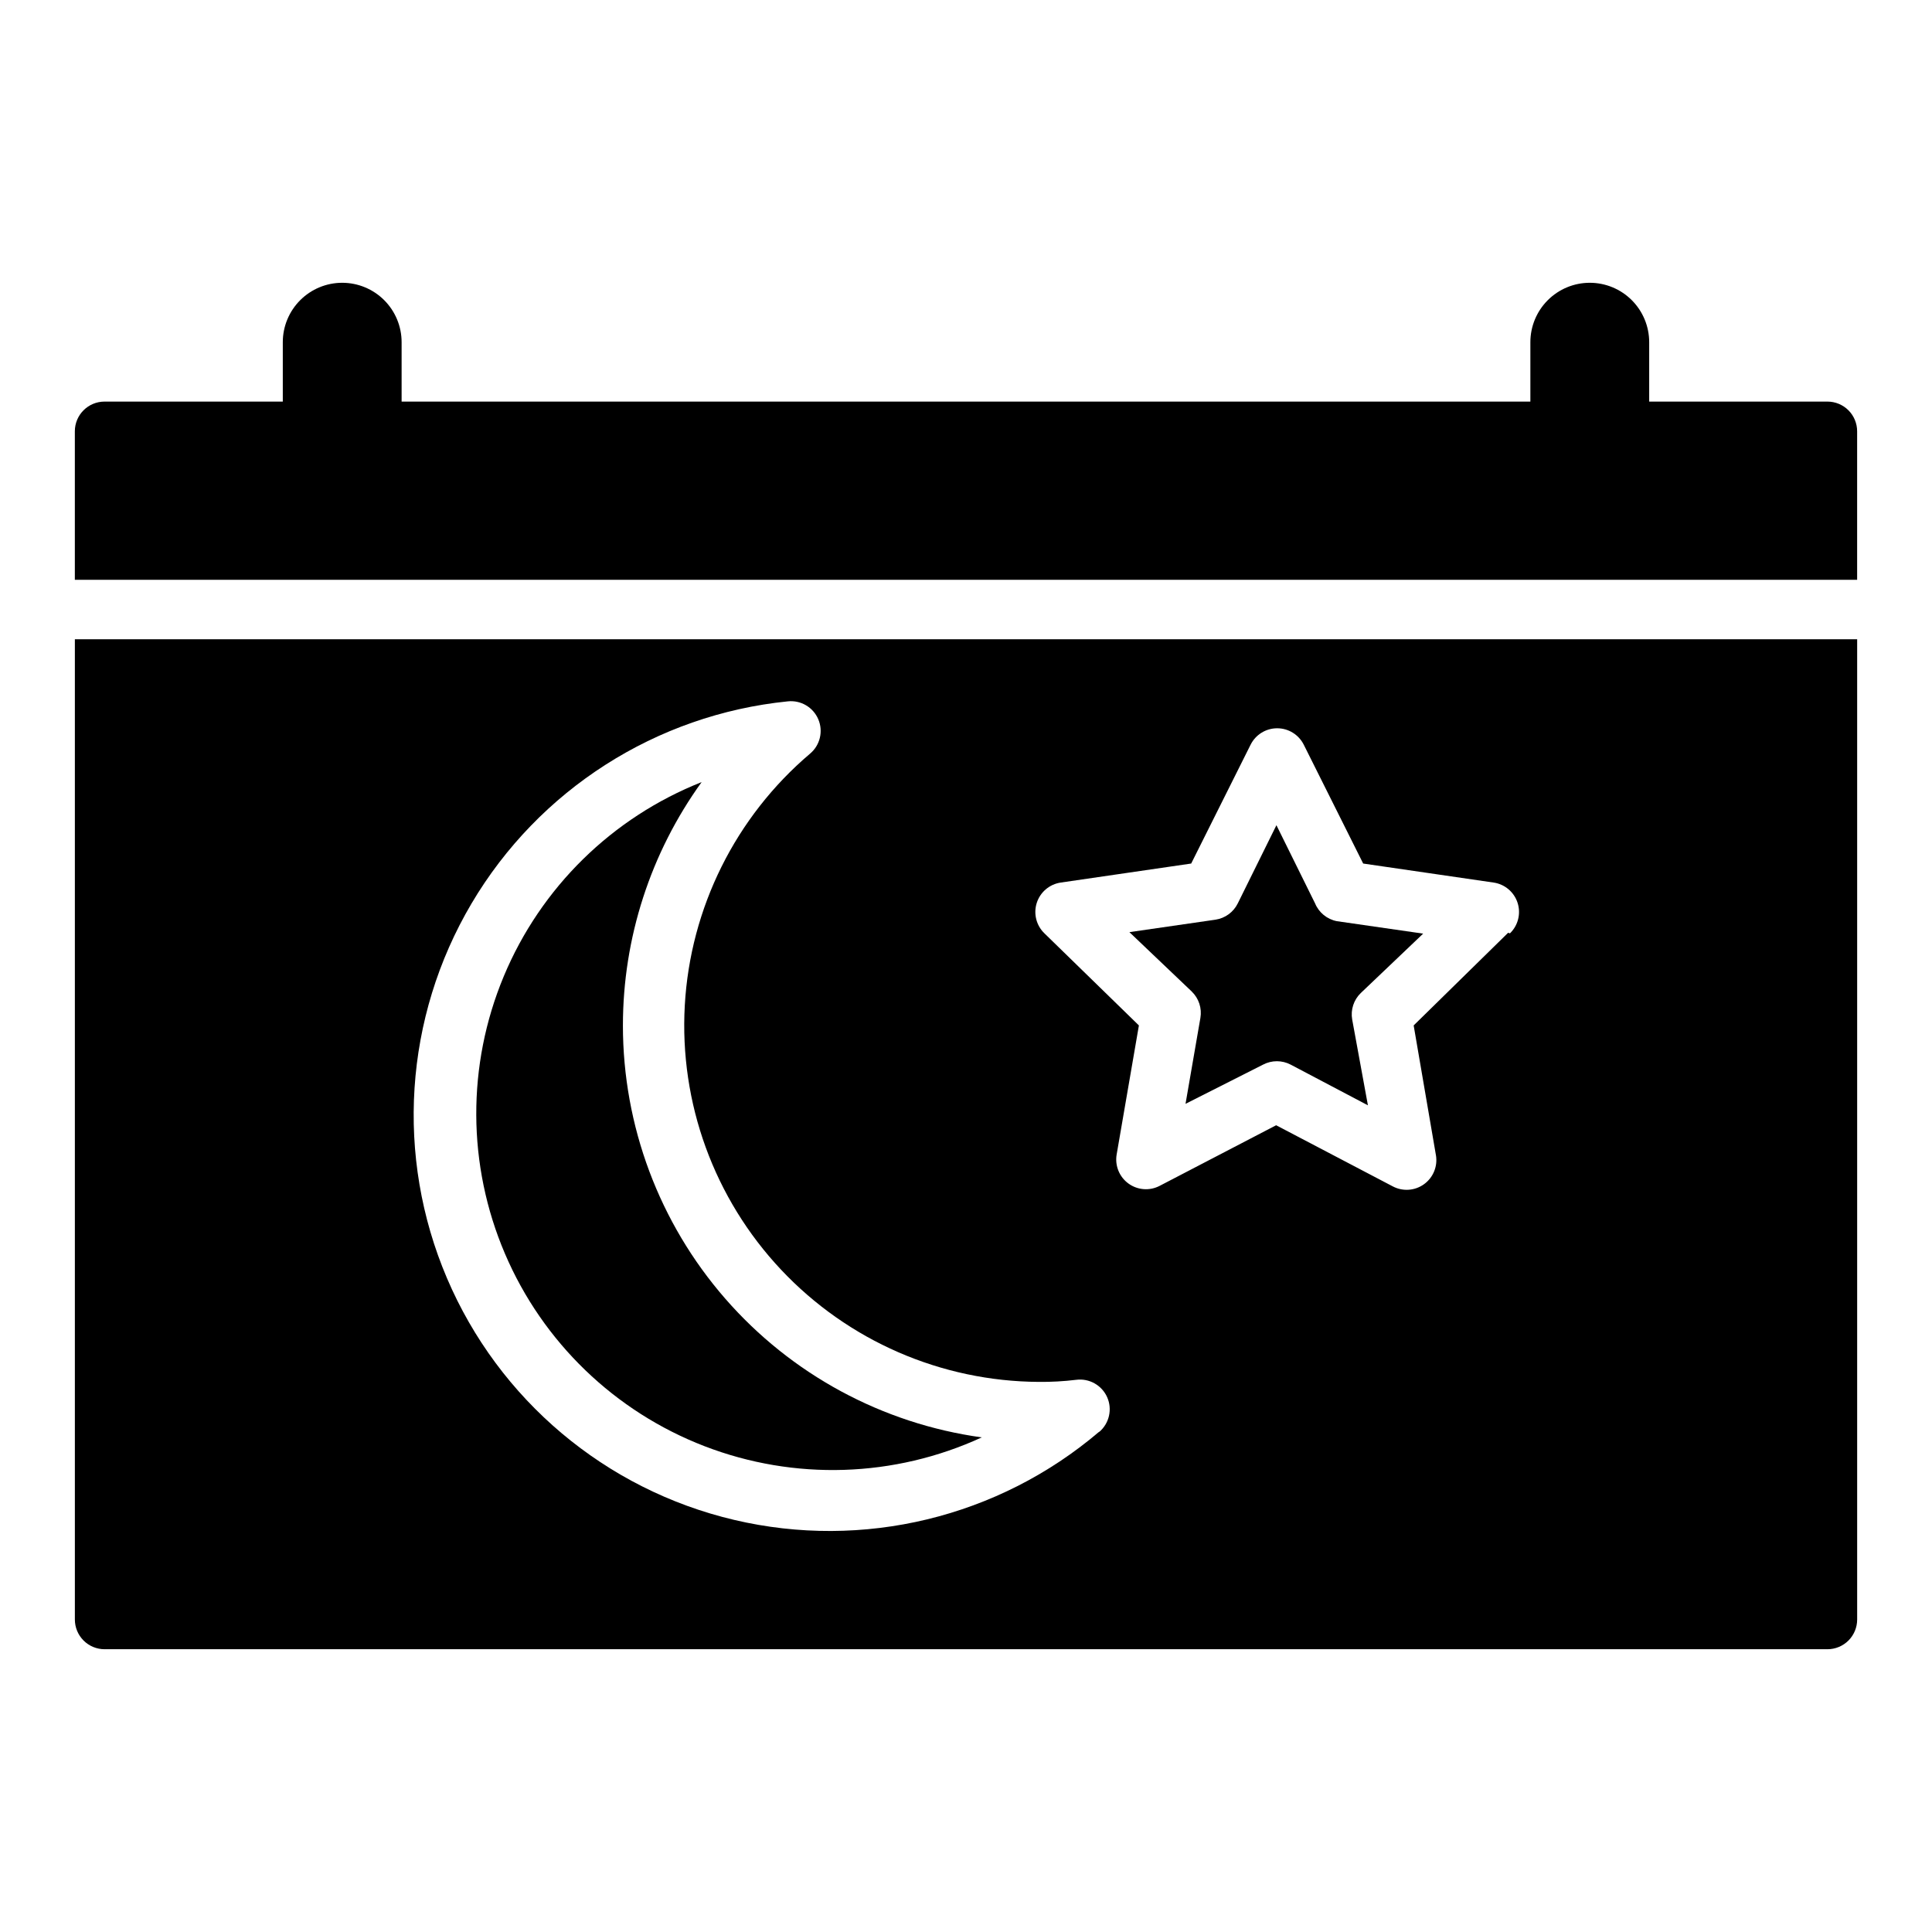 <?xml version="1.0" encoding="UTF-8"?>
<!-- Uploaded to: ICON Repo, www.iconrepo.com, Generator: ICON Repo Mixer Tools -->
<svg fill="#000000" width="800px" height="800px" version="1.1" viewBox="144 144 512 512" xmlns="http://www.w3.org/2000/svg">
 <g>
  <path d="m234.69 218.94c-4.176 0-8.18 1.66-11.133 4.613-2.953 2.953-4.613 6.957-4.613 11.133v31.488c0 5.625 3 10.82 7.871 13.633s10.875 2.812 15.746 0 7.871-8.008 7.871-13.633v-31.488c0-4.176-1.66-8.18-4.609-11.133-2.953-2.953-6.957-4.613-11.133-4.613z"/>
  <path d="m565.31 218.94c-4.176 0-8.18 1.66-11.133 4.613-2.953 2.953-4.613 6.957-4.613 11.133v31.488c0 5.625 3 10.82 7.871 13.633s10.875 2.812 15.746 0 7.871-8.008 7.871-13.633v-31.488c0-4.176-1.66-8.18-4.609-11.133-2.953-2.953-6.957-4.613-11.133-4.613z"/>
  <path d="m492.5 383.39-10.234-20.703-10.234 20.703c-1.137 2.328-3.344 3.945-5.902 4.332l-22.828 3.305 16.531 15.742-0.004 0.004c1.875 1.812 2.731 4.438 2.285 7.004l-3.938 22.75 20.547-10.391c2.293-1.203 5.027-1.203 7.32 0l20.469 10.785-4.172-22.75c-0.449-2.57 0.406-5.191 2.281-7.008l16.531-15.742-22.906-3.305c-2.586-0.516-4.742-2.289-5.746-4.727z"/>
  <path d="m636.16 297.66v-39.363c0-2.086-0.832-4.09-2.305-5.566-1.477-1.477-3.481-2.305-5.566-2.305h-456.58c-4.348 0-7.875 3.523-7.875 7.871v39.359z"/>
  <path d="m309.08 415.74c0.008-23.148 7.309-45.703 20.859-64.473-23.715 9.379-42.629 27.949-52.445 51.484-9.816 23.535-9.699 50.043 0.324 73.492 10.023 23.449 29.102 41.848 52.898 51.016 23.797 9.172 50.289 8.328 73.457-2.336-26.363-3.648-50.516-16.715-67.992-36.785-17.48-20.066-27.105-45.785-27.102-72.398z"/>
  <path d="m163.84 313.41v259.78c0 2.086 0.832 4.09 2.309 5.566 1.477 1.477 3.477 2.305 5.566 2.305h456.58c2.086 0 4.09-0.828 5.566-2.305 1.473-1.477 2.305-3.481 2.305-5.566v-259.78zm271.43 210.03c-26.688 22.715-62.594 31.387-96.707 23.348-34.113-8.035-62.371-31.82-76.113-64.062-13.742-32.242-11.328-69.098 6.5-99.273 17.832-30.172 48.949-50.066 83.82-53.586 3.445-0.371 6.727 1.555 8.082 4.742 1.359 3.184 0.477 6.883-2.176 9.113-19.742 16.75-31.742 40.867-33.199 66.715-1.457 25.848 7.758 51.16 25.492 70.023 17.734 18.859 42.43 29.617 68.32 29.754 3.316 0.035 6.629-0.152 9.918-0.551 3.449-0.445 6.781 1.426 8.199 4.602 1.414 3.176 0.578 6.906-2.059 9.176zm108.4-132.25-25.035 24.559 5.902 34.402h0.004c0.488 2.945-0.73 5.914-3.148 7.664-2.418 1.754-5.621 1.984-8.266 0.602l-30.938-16.215-30.859 16.055c-2.644 1.387-5.848 1.152-8.266-0.598-2.418-1.75-3.637-4.723-3.148-7.668l5.902-34.242-25.031-24.402c-2.164-2.086-2.953-5.219-2.035-8.082 0.922-2.859 3.391-4.949 6.363-5.379l34.559-5.039 15.742-31.488h0.004c1.332-2.672 4.059-4.359 7.043-4.359s5.715 1.688 7.047 4.359l15.742 31.488 34.559 5.039c2.977 0.43 5.445 2.519 6.363 5.379 0.922 2.863 0.133 5.996-2.031 8.082z"/>
 </g>
</svg>
